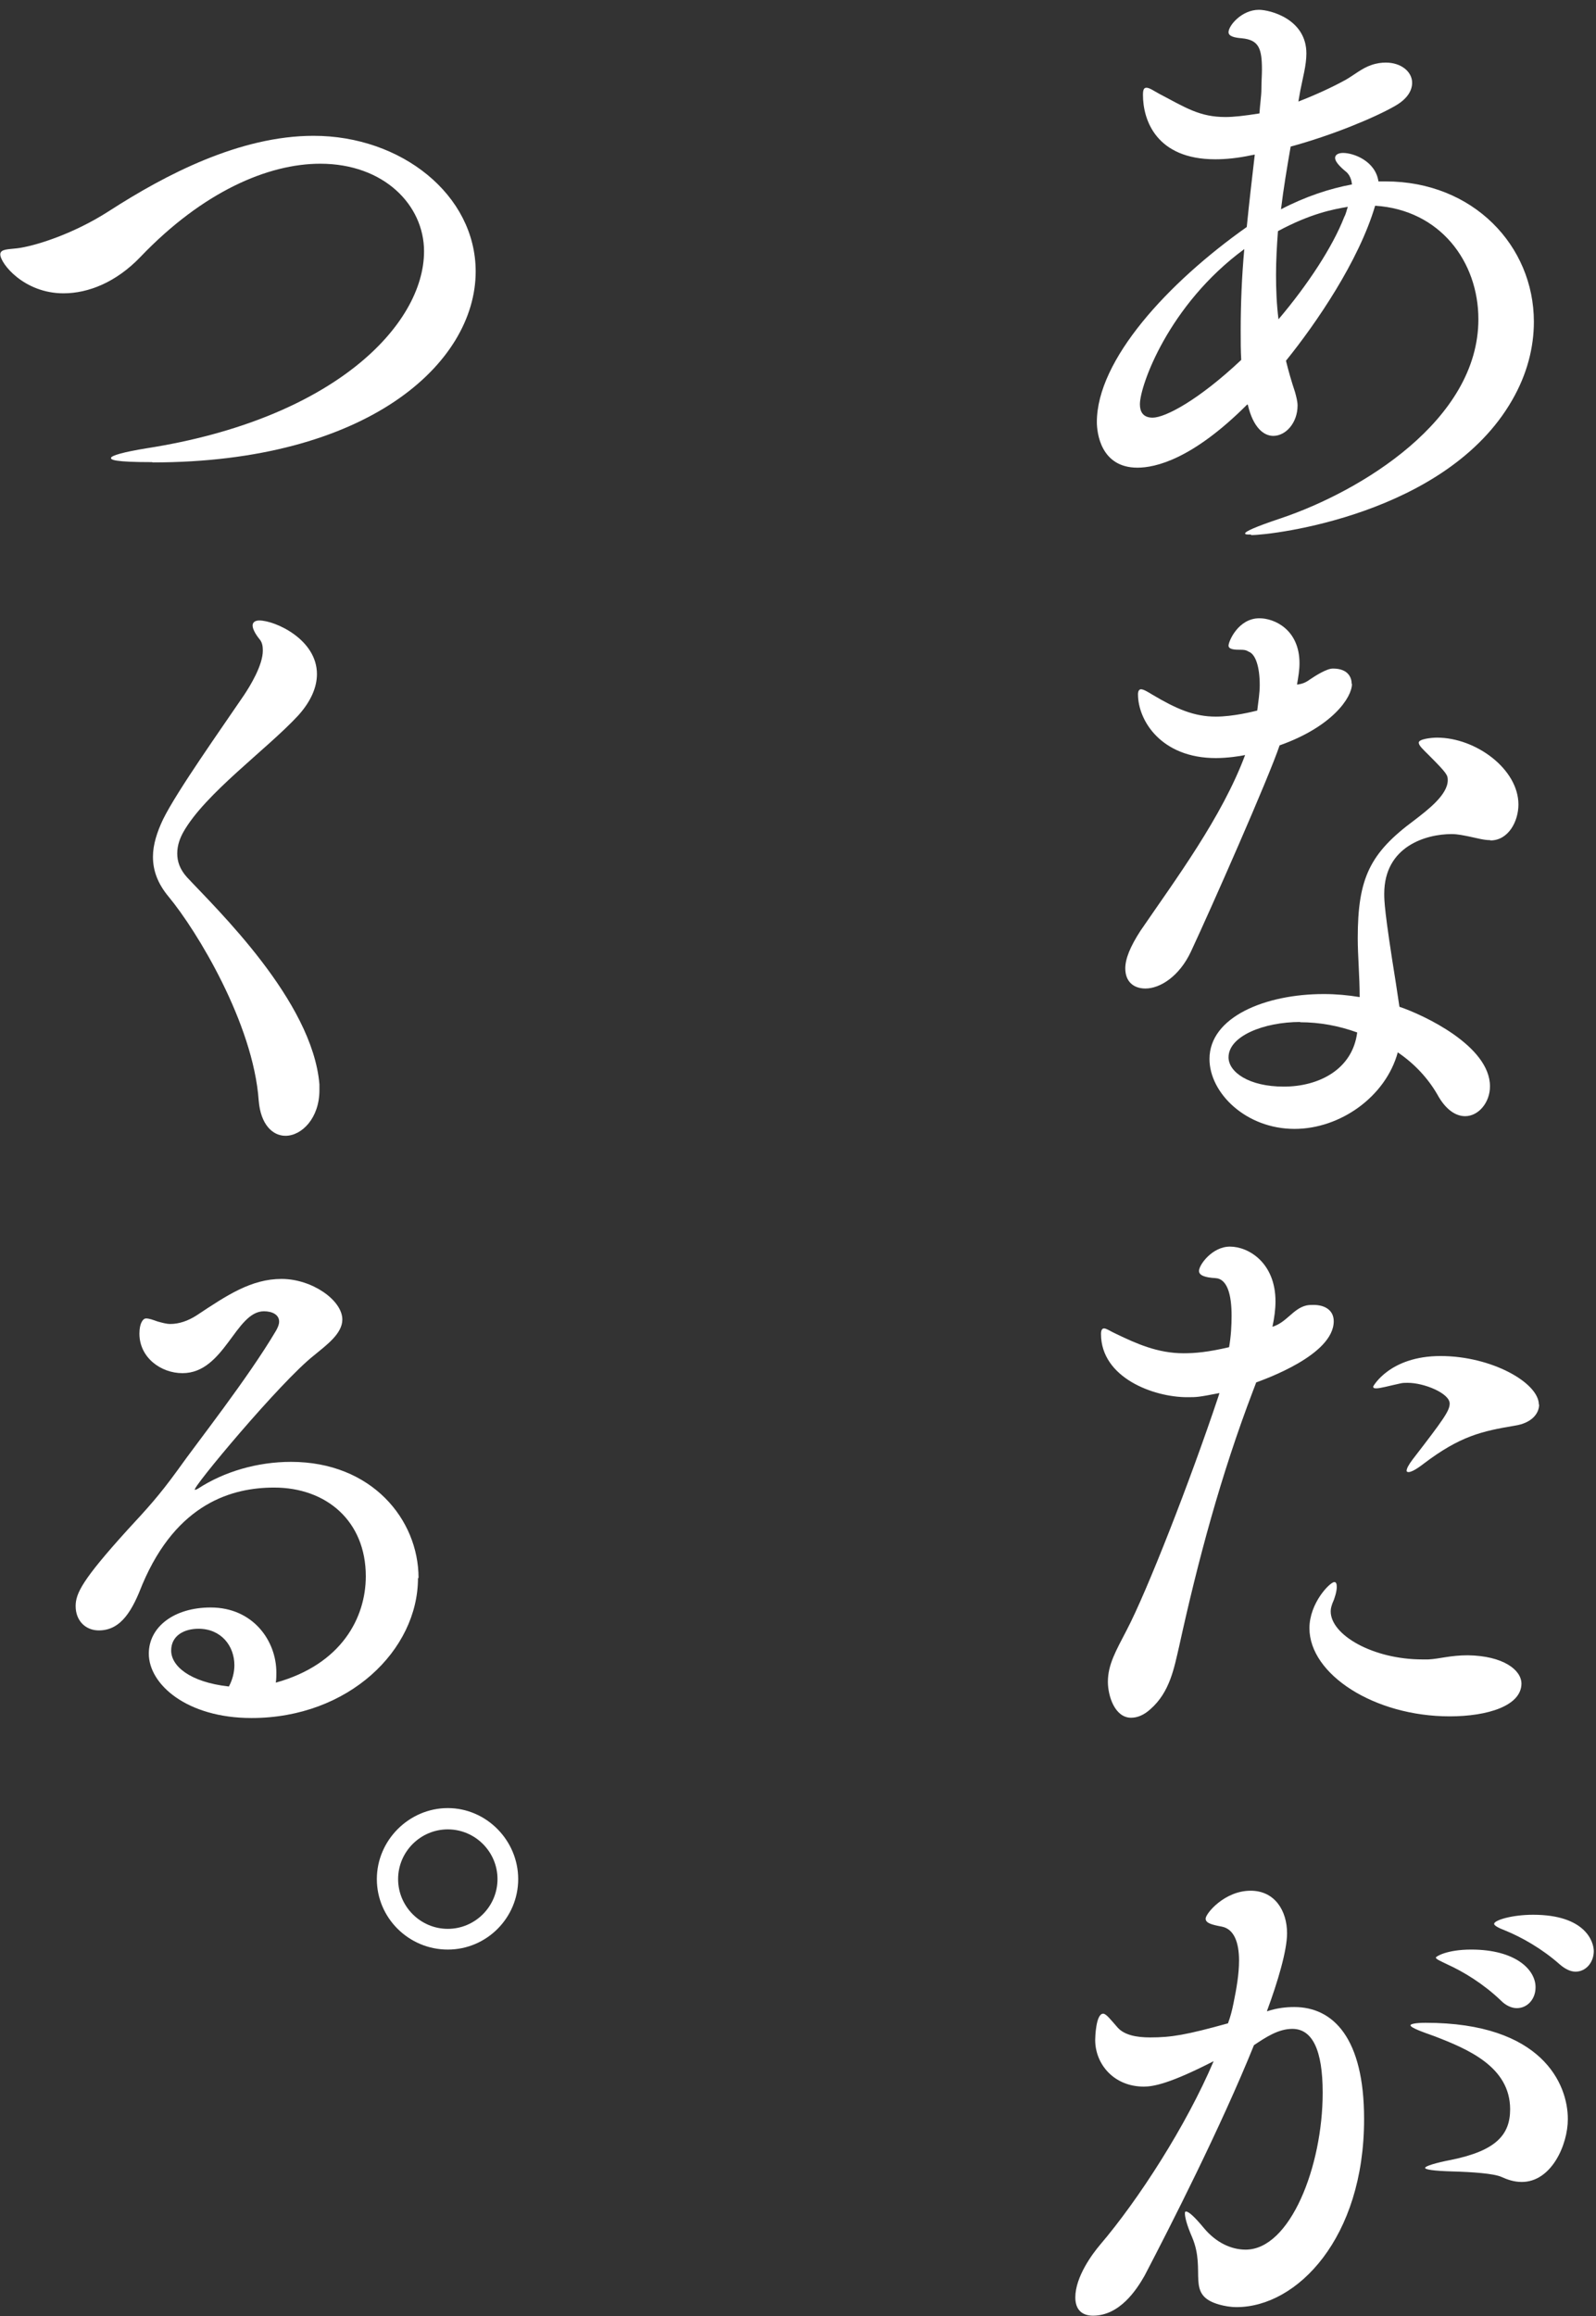 <svg width="91" height="132" viewBox="0 0 91 132" fill="none" xmlns="http://www.w3.org/2000/svg">
<rect x="0" y="0" width="91" height="132" fill="#333333" stroke="none"/>
<path d="M71.308 30.463C71.103 30.463 70.993 30.463 70.993 30.4C70.993 30.29 71.575 30.022 73.039 29.534C77.573 28.006 84.294 23.959 84.294 18.196C84.294 14.905 82.106 11.96 78.407 11.724C77.478 14.873 75.054 18.416 73.323 20.558C73.464 21.14 73.637 21.739 73.842 22.353C73.905 22.589 73.984 22.873 73.984 23.109C73.984 24.085 73.323 24.841 72.598 24.841C72.047 24.841 71.449 24.353 71.15 23.077L71.119 23.046C67.971 26.195 65.861 26.652 64.854 26.652C62.744 26.652 62.54 24.636 62.54 24.054C62.54 20.511 66.585 16.117 71.087 12.936C71.229 11.488 71.402 10.055 71.544 8.811L71.371 8.842C70.568 9.015 69.875 9.078 69.293 9.078C65.94 9.078 65.169 6.858 65.169 5.409C65.169 5.094 65.231 5 65.373 5C65.546 5 65.83 5.204 66.097 5.346C67.624 6.149 68.411 6.669 69.875 6.669C70.332 6.669 70.914 6.606 71.811 6.464C71.843 5.945 71.922 5.456 71.922 5.079C71.922 4.669 71.953 4.275 71.953 3.976C71.953 2.764 71.78 2.276 70.804 2.181C70.395 2.15 70.048 2.071 70.048 1.835C70.048 1.457 70.804 0.559 71.78 0.559C72.409 0.559 74.487 1.079 74.487 3.047C74.487 3.708 74.283 4.433 74.141 5.157L74.031 5.787C75.007 5.409 75.936 4.984 76.738 4.543C77.226 4.26 77.667 3.882 78.187 3.708C78.501 3.598 78.769 3.567 79.021 3.567C79.887 3.567 80.516 4.086 80.516 4.716C80.516 5.173 80.233 5.645 79.54 6.039C78.391 6.7 75.967 7.708 73.59 8.354C73.385 9.535 73.181 10.748 73.039 11.928C74.424 11.204 75.81 10.748 77.085 10.511C77.053 10.102 76.849 9.85 76.707 9.755C76.298 9.409 76.124 9.173 76.124 9C76.124 8.826 76.298 8.716 76.581 8.716C77.179 8.716 78.423 9.173 78.596 10.338H79.005C83.995 10.338 87.458 14.007 87.458 18.338C87.458 19.786 87.08 21.314 86.215 22.81C82.468 29.329 72.535 30.494 71.355 30.494L71.308 30.463ZM64.995 23.046C64.995 23.455 65.169 23.802 65.719 23.802C66.444 23.802 68.348 22.794 70.772 20.511C70.741 19.991 70.741 19.44 70.741 18.841C70.741 17.346 70.804 15.755 70.946 14.196C66.617 17.377 64.995 21.991 64.995 23.03V23.046ZM72.866 13.172C72.803 14.007 72.756 14.842 72.756 15.661C72.756 16.479 72.787 17.33 72.897 18.196C74.566 16.227 75.983 14.07 76.644 12.369C76.754 12.165 76.786 11.96 76.849 11.787C76.014 11.928 74.739 12.165 72.866 13.172Z" fill="white"/>
<path d="M77.085 38.982C77.085 39.738 75.983 41.407 72.96 42.478C72.331 44.352 69.041 51.8 67.907 54.225C67.246 55.642 66.144 56.335 65.31 56.335C64.649 56.335 64.161 55.957 64.161 55.186C64.161 54.635 64.445 53.942 65.027 53.044C67.042 50.099 69.671 46.572 70.993 43.029C70.71 43.092 69.985 43.202 69.324 43.202C66.207 43.202 64.885 41.061 64.885 39.565C64.885 39.391 64.948 39.281 65.058 39.281C65.2 39.281 65.436 39.423 65.719 39.596C67.073 40.399 68.081 40.84 69.324 40.84C70.3 40.84 71.434 40.557 71.685 40.494C71.748 39.974 71.827 39.486 71.827 39.045C71.827 38.006 71.591 37.281 71.198 37.139C71.024 37.029 70.883 37.029 70.71 37.029C70.473 37.029 70.048 37.029 70.048 36.793C70.048 36.557 70.599 35.234 71.811 35.234C72.646 35.234 74.094 35.864 74.094 37.801C74.094 38.179 74.031 38.557 73.952 39.013C74.236 38.982 74.44 38.903 74.676 38.73C75.023 38.494 75.652 38.1 75.999 38.1C76.927 38.1 77.069 38.683 77.069 38.966L77.085 38.982ZM84.955 47.879C84.609 47.879 84.231 47.769 83.775 47.674C83.46 47.611 83.114 47.533 82.767 47.533C81.319 47.533 78.926 48.225 78.926 50.934C78.926 51.312 78.926 51.91 79.588 56.02L79.792 57.375C81.146 57.831 84.955 59.595 84.955 61.91C84.955 62.839 84.294 63.61 83.539 63.61C83.019 63.61 82.437 63.264 81.949 62.366C81.429 61.469 80.674 60.634 79.698 59.973C79.005 62.508 76.408 64.335 73.811 64.335C71.04 64.335 68.962 62.288 68.962 60.351C68.962 57.957 72.142 56.65 75.479 56.65C76.172 56.65 76.864 56.713 77.525 56.823C77.525 55.642 77.415 54.461 77.415 53.469C77.415 50.036 78.108 48.619 80.642 46.745C81.398 46.163 82.547 45.297 82.547 44.462C82.547 44.178 82.515 44.084 81.477 43.045C81.13 42.698 80.894 42.493 80.894 42.32C80.894 42.116 81.618 42.037 81.933 42.037C84.153 42.037 86.577 43.832 86.577 45.848C86.577 46.824 85.994 47.895 84.987 47.895L84.955 47.879ZM74.141 58.241C72.063 58.241 70.048 59.044 70.048 60.256C70.048 61.091 71.198 61.925 73.197 61.925C75.196 61.925 77.116 60.949 77.384 58.839C76.345 58.461 75.243 58.256 74.125 58.256L74.141 58.241Z" fill="white"/>
<path d="M71.623 78.79L71.449 79.247C69.608 84.066 68.301 88.947 67.231 93.829C66.947 95.041 66.711 96.427 65.594 97.404C65.216 97.75 64.838 97.892 64.492 97.892C63.563 97.892 63.169 96.648 63.169 95.845C63.169 94.868 63.626 94.081 64.24 92.9C65.389 90.711 67.845 84.444 69.466 79.594L69.529 79.389C68.317 79.625 68.254 79.625 67.687 79.625C65.783 79.625 62.776 78.523 62.776 76.019C62.776 75.814 62.839 75.704 62.949 75.704C63.091 75.704 63.327 75.877 63.642 76.019C64.791 76.57 66.003 77.121 67.483 77.121C68.144 77.121 68.868 77.058 70.08 76.775C70.19 76.145 70.222 75.531 70.222 74.98C70.222 73.799 69.986 72.87 69.293 72.838C68.742 72.807 68.364 72.696 68.364 72.429C68.364 72.082 69.12 71.043 70.127 71.043C71.198 71.043 72.725 71.972 72.725 74.161C72.725 74.618 72.662 75.09 72.551 75.61C73.354 75.373 73.732 74.57 74.487 74.397C74.629 74.366 74.771 74.366 74.897 74.366C75.558 74.366 76.046 74.68 76.046 75.295C76.046 77.232 72.063 78.617 71.607 78.79H71.623ZM86.75 95.939C86.75 97.215 84.814 97.813 82.657 97.813C78.36 97.813 74.661 95.419 74.661 92.79C74.661 91.341 75.841 90.16 76.077 90.16C76.188 90.16 76.219 90.27 76.219 90.443C76.219 90.68 76.109 91.073 75.983 91.341C75.92 91.514 75.873 91.656 75.873 91.829C75.873 93.183 78.297 94.569 81.099 94.569H81.445C82.075 94.538 82.689 94.333 83.696 94.333C85.711 94.364 86.75 95.168 86.75 95.955V95.939ZM87.757 80.035C87.757 80.586 87.301 81.105 86.372 81.247C84.499 81.562 83.255 81.83 81.146 83.436C80.737 83.751 80.453 83.893 80.312 83.893C80.249 83.893 80.201 83.861 80.201 83.83C80.201 83.688 80.312 83.483 80.548 83.168C82.311 80.885 82.657 80.397 82.657 79.987C82.657 79.405 81.209 78.806 80.264 78.806C80.123 78.806 79.981 78.806 79.855 78.838C79.194 78.98 78.706 79.121 78.47 79.121C78.328 79.121 78.297 79.09 78.297 79.011C78.297 79.011 79.226 77.279 82.138 77.279C85.05 77.279 87.742 78.806 87.742 80.05L87.757 80.035Z" fill="white"/>
<path d="M77.777 120.772C77.777 127.528 73.968 131.48 70.505 131.48C70.159 131.48 69.812 131.417 69.529 131.339C67.561 130.788 68.805 129.465 67.971 127.496C67.656 126.772 67.561 126.347 67.561 126.142C67.561 126.079 67.561 126.032 67.624 126.032C67.797 126.032 68.175 126.41 68.632 126.961C69.324 127.796 70.19 128.205 71.024 128.205C73.559 128.205 75.416 123.465 75.416 119.261C75.416 116.804 74.818 115.623 73.685 115.623C72.882 115.623 72.158 116.111 71.497 116.552C69.623 121.198 66.711 126.914 65.263 129.685C64.807 130.488 63.846 131.969 62.319 131.969C61.69 131.969 61.312 131.622 61.312 130.929C61.312 129.748 62.288 128.441 62.729 127.922C64.917 125.355 67.64 121.135 69.198 117.465C66.711 118.741 65.767 118.914 65.216 118.914C63.516 118.914 62.445 117.639 62.445 116.253C62.445 116.143 62.477 114.757 62.902 114.757C63.075 114.757 63.358 115.135 63.736 115.56C64.114 115.969 64.775 116.111 65.578 116.111C66.79 116.111 67.624 115.97 70.017 115.308C70.159 114.93 70.253 114.552 70.332 114.159C70.505 113.324 70.647 112.489 70.647 111.734C70.647 110.694 70.363 109.938 69.671 109.797C69.072 109.686 68.742 109.592 68.742 109.34C68.742 109.057 69.812 107.75 71.308 107.75C72.693 107.75 73.385 108.899 73.385 110.175C73.385 111.151 72.866 112.915 72.236 114.615H72.268C72.787 114.442 73.307 114.379 73.795 114.379C76.014 114.379 77.777 116.143 77.777 120.757V120.772ZM89.394 120.772C89.394 122.221 88.466 124.347 86.766 124.347C86.309 124.347 85.931 124.205 85.617 124.064C85.16 123.859 83.916 123.78 82.846 123.749C81.697 123.717 81.256 123.638 81.256 123.544C81.256 123.449 81.839 123.26 82.752 123.087C85.286 122.568 86.104 121.67 86.104 120.205C86.104 117.78 83.68 116.773 81.807 116.048C81.146 115.812 80.422 115.56 80.422 115.418C80.422 115.355 80.658 115.277 81.288 115.277C87.93 115.277 89.394 118.772 89.394 120.757V120.772ZM87.553 113.261C87.553 113.922 87.096 114.442 86.482 114.442C86.199 114.442 85.853 114.3 85.553 113.985C84.578 113.056 83.444 112.363 82.5 111.938C82.153 111.765 81.87 111.655 81.87 111.56C81.87 111.497 82.5 111.104 83.885 111.104C86.419 111.104 87.553 112.253 87.553 113.245V113.261ZM90.874 111.182C90.874 111.844 90.418 112.363 89.835 112.363C89.552 112.363 89.253 112.222 88.938 111.954C87.93 111.056 86.75 110.395 85.821 110.017C85.443 109.875 85.191 109.734 85.191 109.639C85.191 109.434 86.199 109.12 87.411 109.12C90.386 109.12 90.874 110.647 90.874 111.198V111.182Z" fill="white"/>
<path d="M8.689 26.337C6.47 26.337 6.328 26.195 6.328 26.101C6.328 25.959 7.083 25.754 8.343 25.55C19.047 23.881 24.178 18.511 24.178 14.322C24.178 11.692 21.896 9.33 18.26 9.33C15.285 9.33 11.57 10.921 8.012 14.637C6.627 16.086 5.037 16.716 3.62 16.716C1.369 16.716 0.016 15.015 0.016 14.495C0.016 14.18 0.504 14.212 0.992 14.149C1.889 14.039 4.108 13.393 6.249 12.007C9.429 9.96 13.663 7.74 17.882 7.74C22.872 7.74 27.122 11.094 27.122 15.472C27.122 20.731 20.92 26.353 8.689 26.353V26.337Z" fill="white"/>
<path d="M18.213 62.13C18.213 63.721 17.205 64.728 16.276 64.728C15.552 64.728 14.86 64.099 14.75 62.713C14.435 58.319 11.224 53.044 9.618 51.107C8.988 50.351 8.721 49.611 8.721 48.824C8.721 48.131 8.957 47.407 9.303 46.682C10.106 45.06 12.624 41.517 13.915 39.612C14.262 39.092 14.986 37.911 14.986 37.077C14.986 36.84 14.954 36.62 14.813 36.447C14.529 36.1 14.403 35.817 14.403 35.644C14.403 35.47 14.545 35.36 14.781 35.36C15.678 35.36 18.071 36.431 18.071 38.415C18.071 39.171 17.725 39.974 17.001 40.777C15.206 42.714 11.696 45.218 10.452 47.422C10.279 47.737 10.106 48.147 10.106 48.635C10.106 49.092 10.248 49.532 10.657 49.989C12.325 51.784 17.819 57.028 18.213 61.8V62.114V62.13Z" fill="white"/>
<path d="M23.832 89.94C23.832 94.034 19.881 97.908 14.34 97.908C10.673 97.908 8.485 96.002 8.485 94.239C8.485 92.711 9.933 91.609 12.011 91.609C14.435 91.609 15.757 93.514 15.757 95.309C15.757 95.514 15.757 95.687 15.726 95.892C19.472 94.853 20.857 92.191 20.857 89.829C20.857 86.68 18.606 84.775 15.631 84.775C13.27 84.775 10.09 85.641 8.122 90.286C7.572 91.703 6.942 92.916 5.635 92.916C4.88 92.916 4.313 92.365 4.313 91.53C4.313 90.806 4.691 90.034 7.257 87.2C8.406 85.956 9.051 85.263 10.137 83.767C11.239 82.208 14.12 78.57 15.741 75.83C15.851 75.626 15.914 75.484 15.914 75.311C15.914 74.933 15.537 74.728 15.049 74.728C13.427 74.728 12.798 78.255 10.405 78.255C9.161 78.255 7.949 77.358 7.949 76.003C7.949 75.405 8.154 75.137 8.327 75.137C8.5 75.137 8.673 75.2 8.988 75.311C9.224 75.374 9.476 75.452 9.712 75.452C10.2 75.452 10.72 75.279 11.208 74.964C12.939 73.815 14.325 72.885 16.056 72.885C17.788 72.885 19.519 74.098 19.519 75.2C19.519 76.003 18.622 76.649 17.898 77.247C15.993 78.743 10.861 84.9 11.113 84.9C11.145 84.9 11.176 84.9 11.287 84.838C12.782 83.861 14.687 83.31 16.591 83.31C21.203 83.31 23.864 86.601 23.864 89.924L23.832 89.94ZM13.364 94.9C13.364 93.798 12.609 92.821 11.318 92.821C10.515 92.821 9.76 93.199 9.76 94.065C9.76 94.931 10.799 95.861 13.05 96.112C13.254 95.734 13.364 95.309 13.364 94.9Z" fill="white"/>
<path d="M25.532 111.104C23.313 111.104 21.487 109.308 21.487 107.088C21.487 104.868 23.328 103.041 25.532 103.041C27.736 103.041 29.546 104.883 29.546 107.088C29.546 109.293 27.752 111.104 25.532 111.104ZM25.532 104.254C23.974 104.254 22.699 105.529 22.699 107.088C22.699 108.647 23.974 109.923 25.532 109.923C27.091 109.923 28.366 108.647 28.366 107.088C28.366 105.529 27.091 104.254 25.532 104.254Z" fill="white"/>
</svg>
